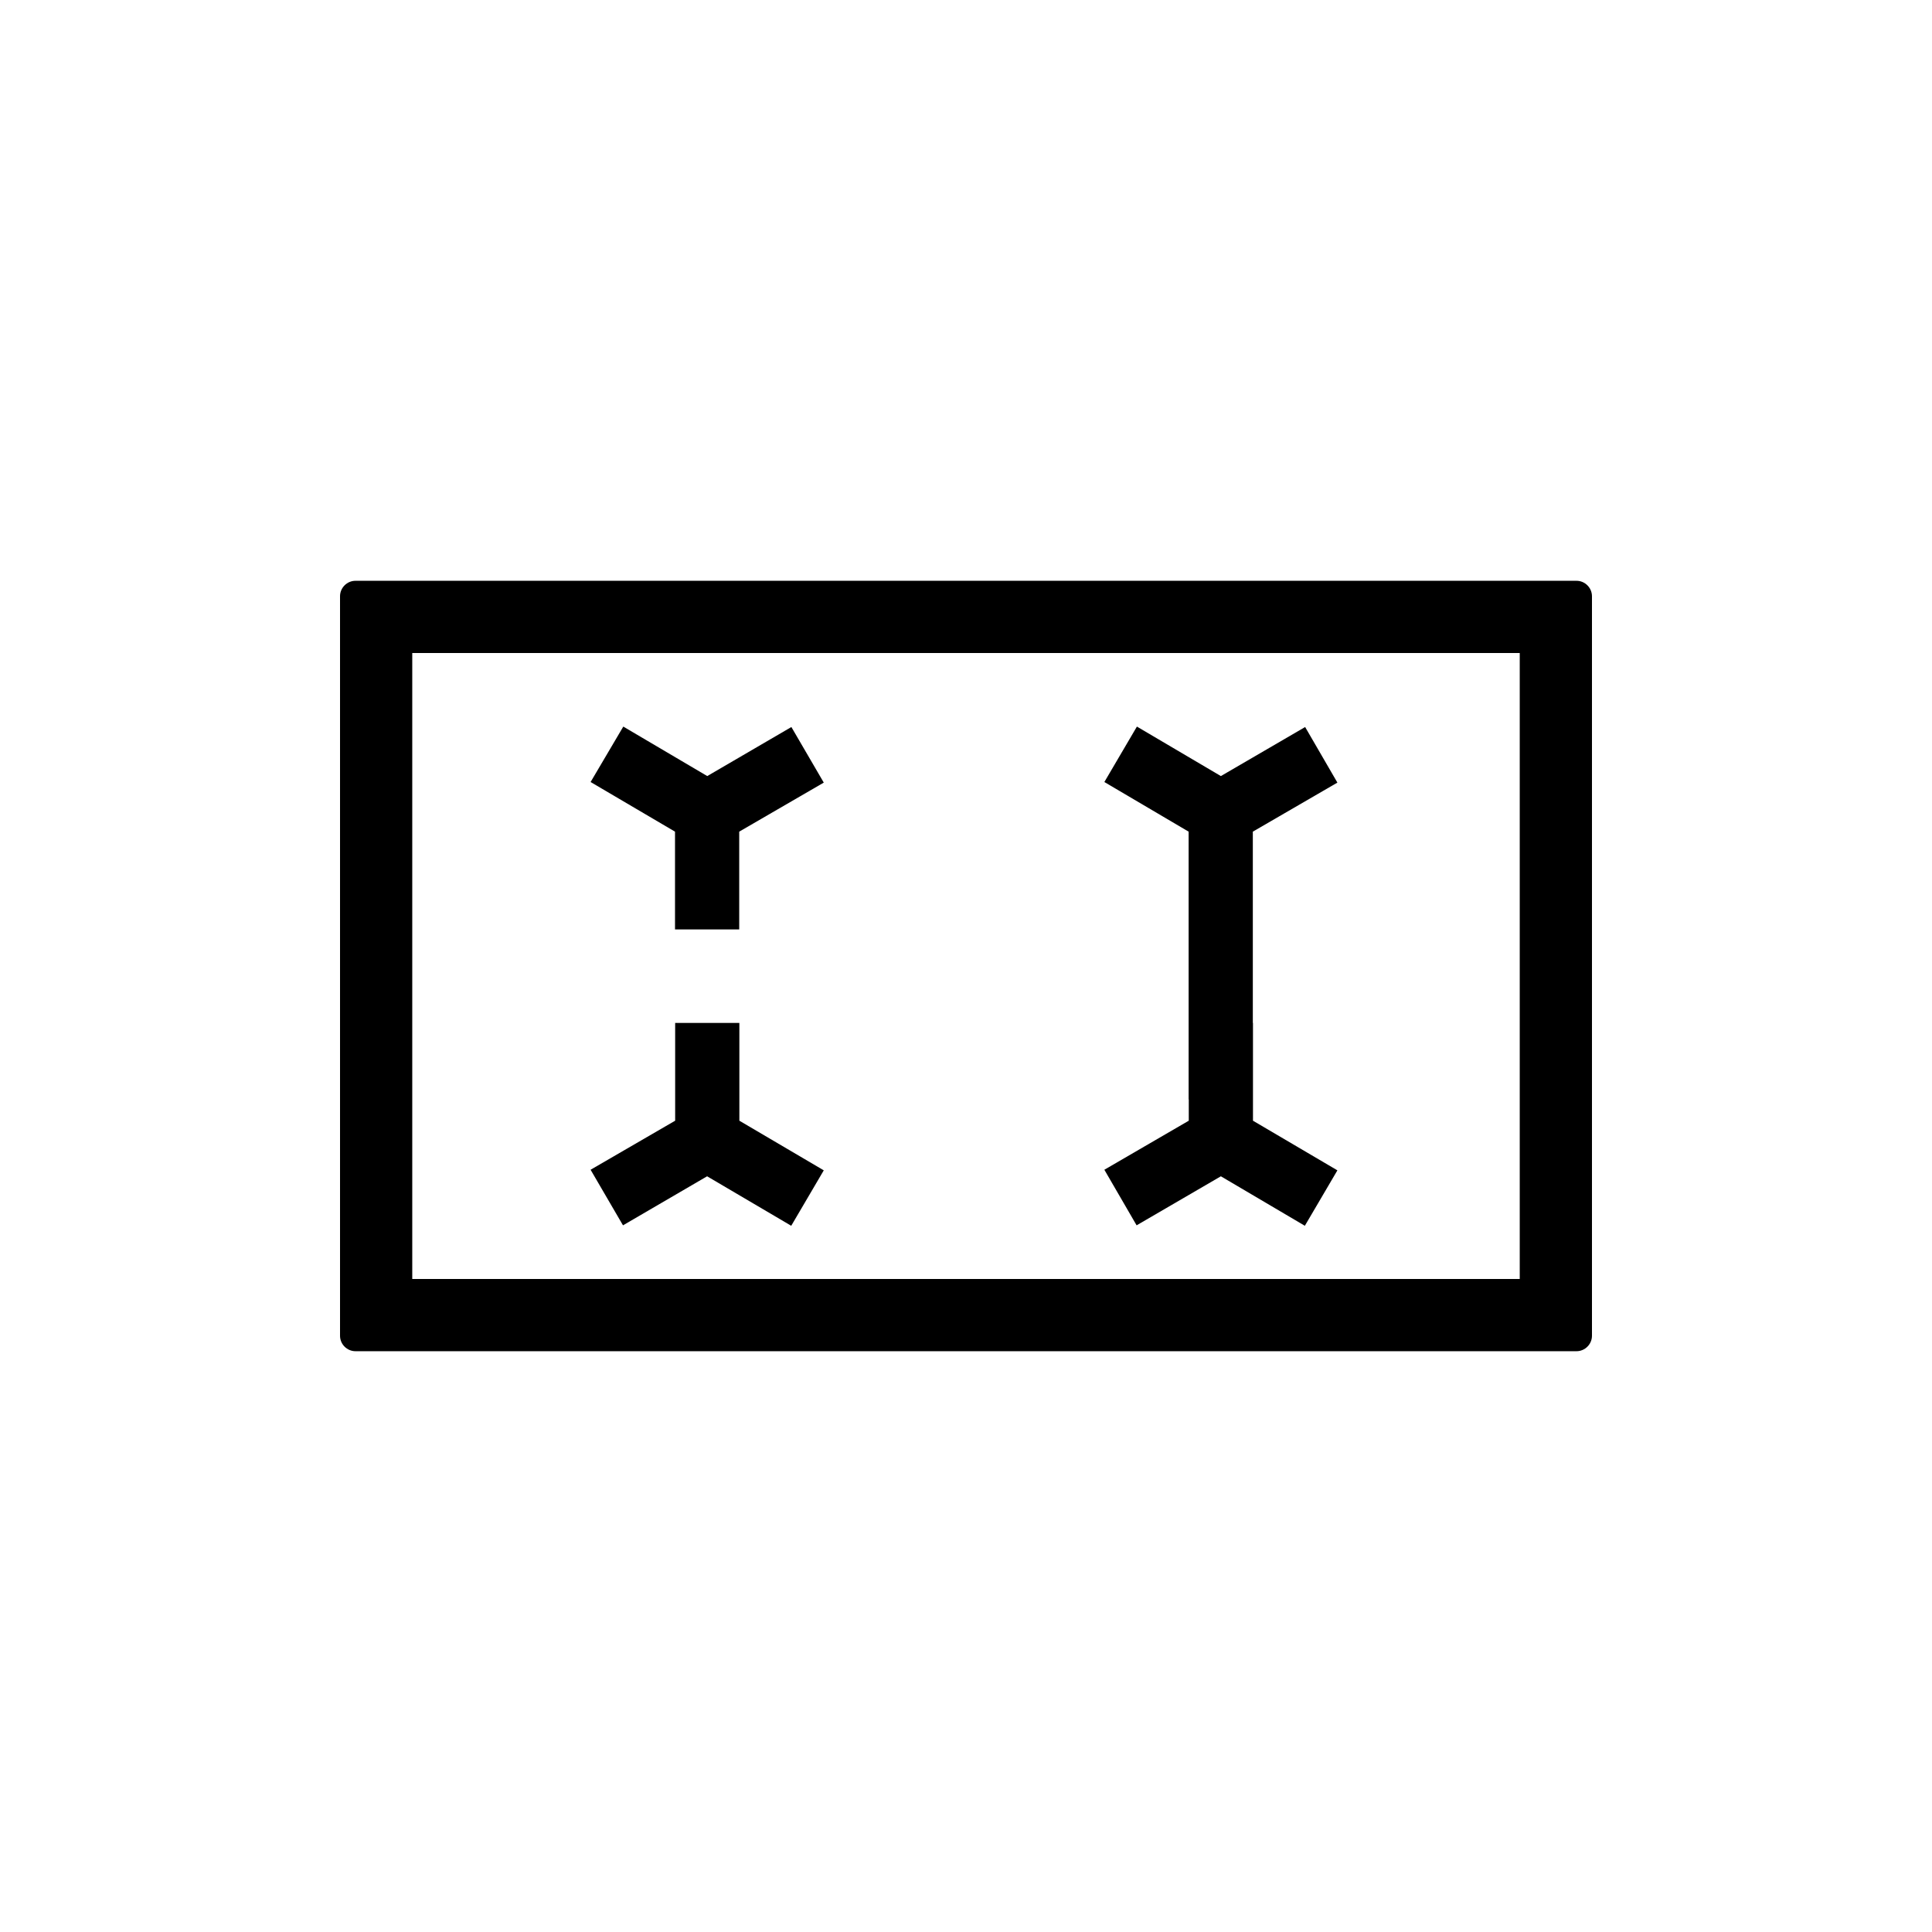 <?xml version="1.0" encoding="UTF-8"?>
<svg id="Layer_1" data-name="Layer 1" xmlns="http://www.w3.org/2000/svg" viewBox="0 0 130 130">
  <defs>
    <style>
      .cls-1 {
        fill: #000;
        stroke-width: 0px;
      }
    </style>
  </defs>
  <g id="BI_Induction_Hob" data-name="BI Induction Hob">
    <path class="cls-1" d="M102.26,43.94v42.12H27.74v-42.12h74.52M106.08,39.08H23.92c-.57,0-1.04.47-1.04,1.04v49.76c0,.57.47,1.04,1.04,1.04h82.16c.57,0,1.04-.47,1.04-1.04v-49.76c0-.57-.47-1.04-1.04-1.04h0Z"/>
    <polygon class="cls-1" points="55.43 52.66 53.25 48.92 47.59 52.22 41.94 48.89 39.74 52.62 45.42 55.96 45.42 62.54 49.74 62.54 49.74 55.96 55.43 52.66"/>
    <polygon class="cls-1" points="55.43 78.75 49.75 75.41 49.75 68.83 45.43 68.83 45.43 75.41 39.74 78.71 41.92 82.45 47.58 79.15 53.24 82.48 55.43 78.75"/>
    <polygon class="cls-1" points="84.31 68.83 84.3 68.83 84.3 55.96 89.99 52.66 87.82 48.92 82.15 52.22 76.5 48.89 74.31 52.62 79.98 55.96 79.98 73.98 79.99 73.98 79.99 75.41 74.31 78.71 76.48 82.45 82.15 79.15 87.8 82.48 89.99 78.75 84.31 75.41 84.31 68.83"/>
  </g>
</svg>